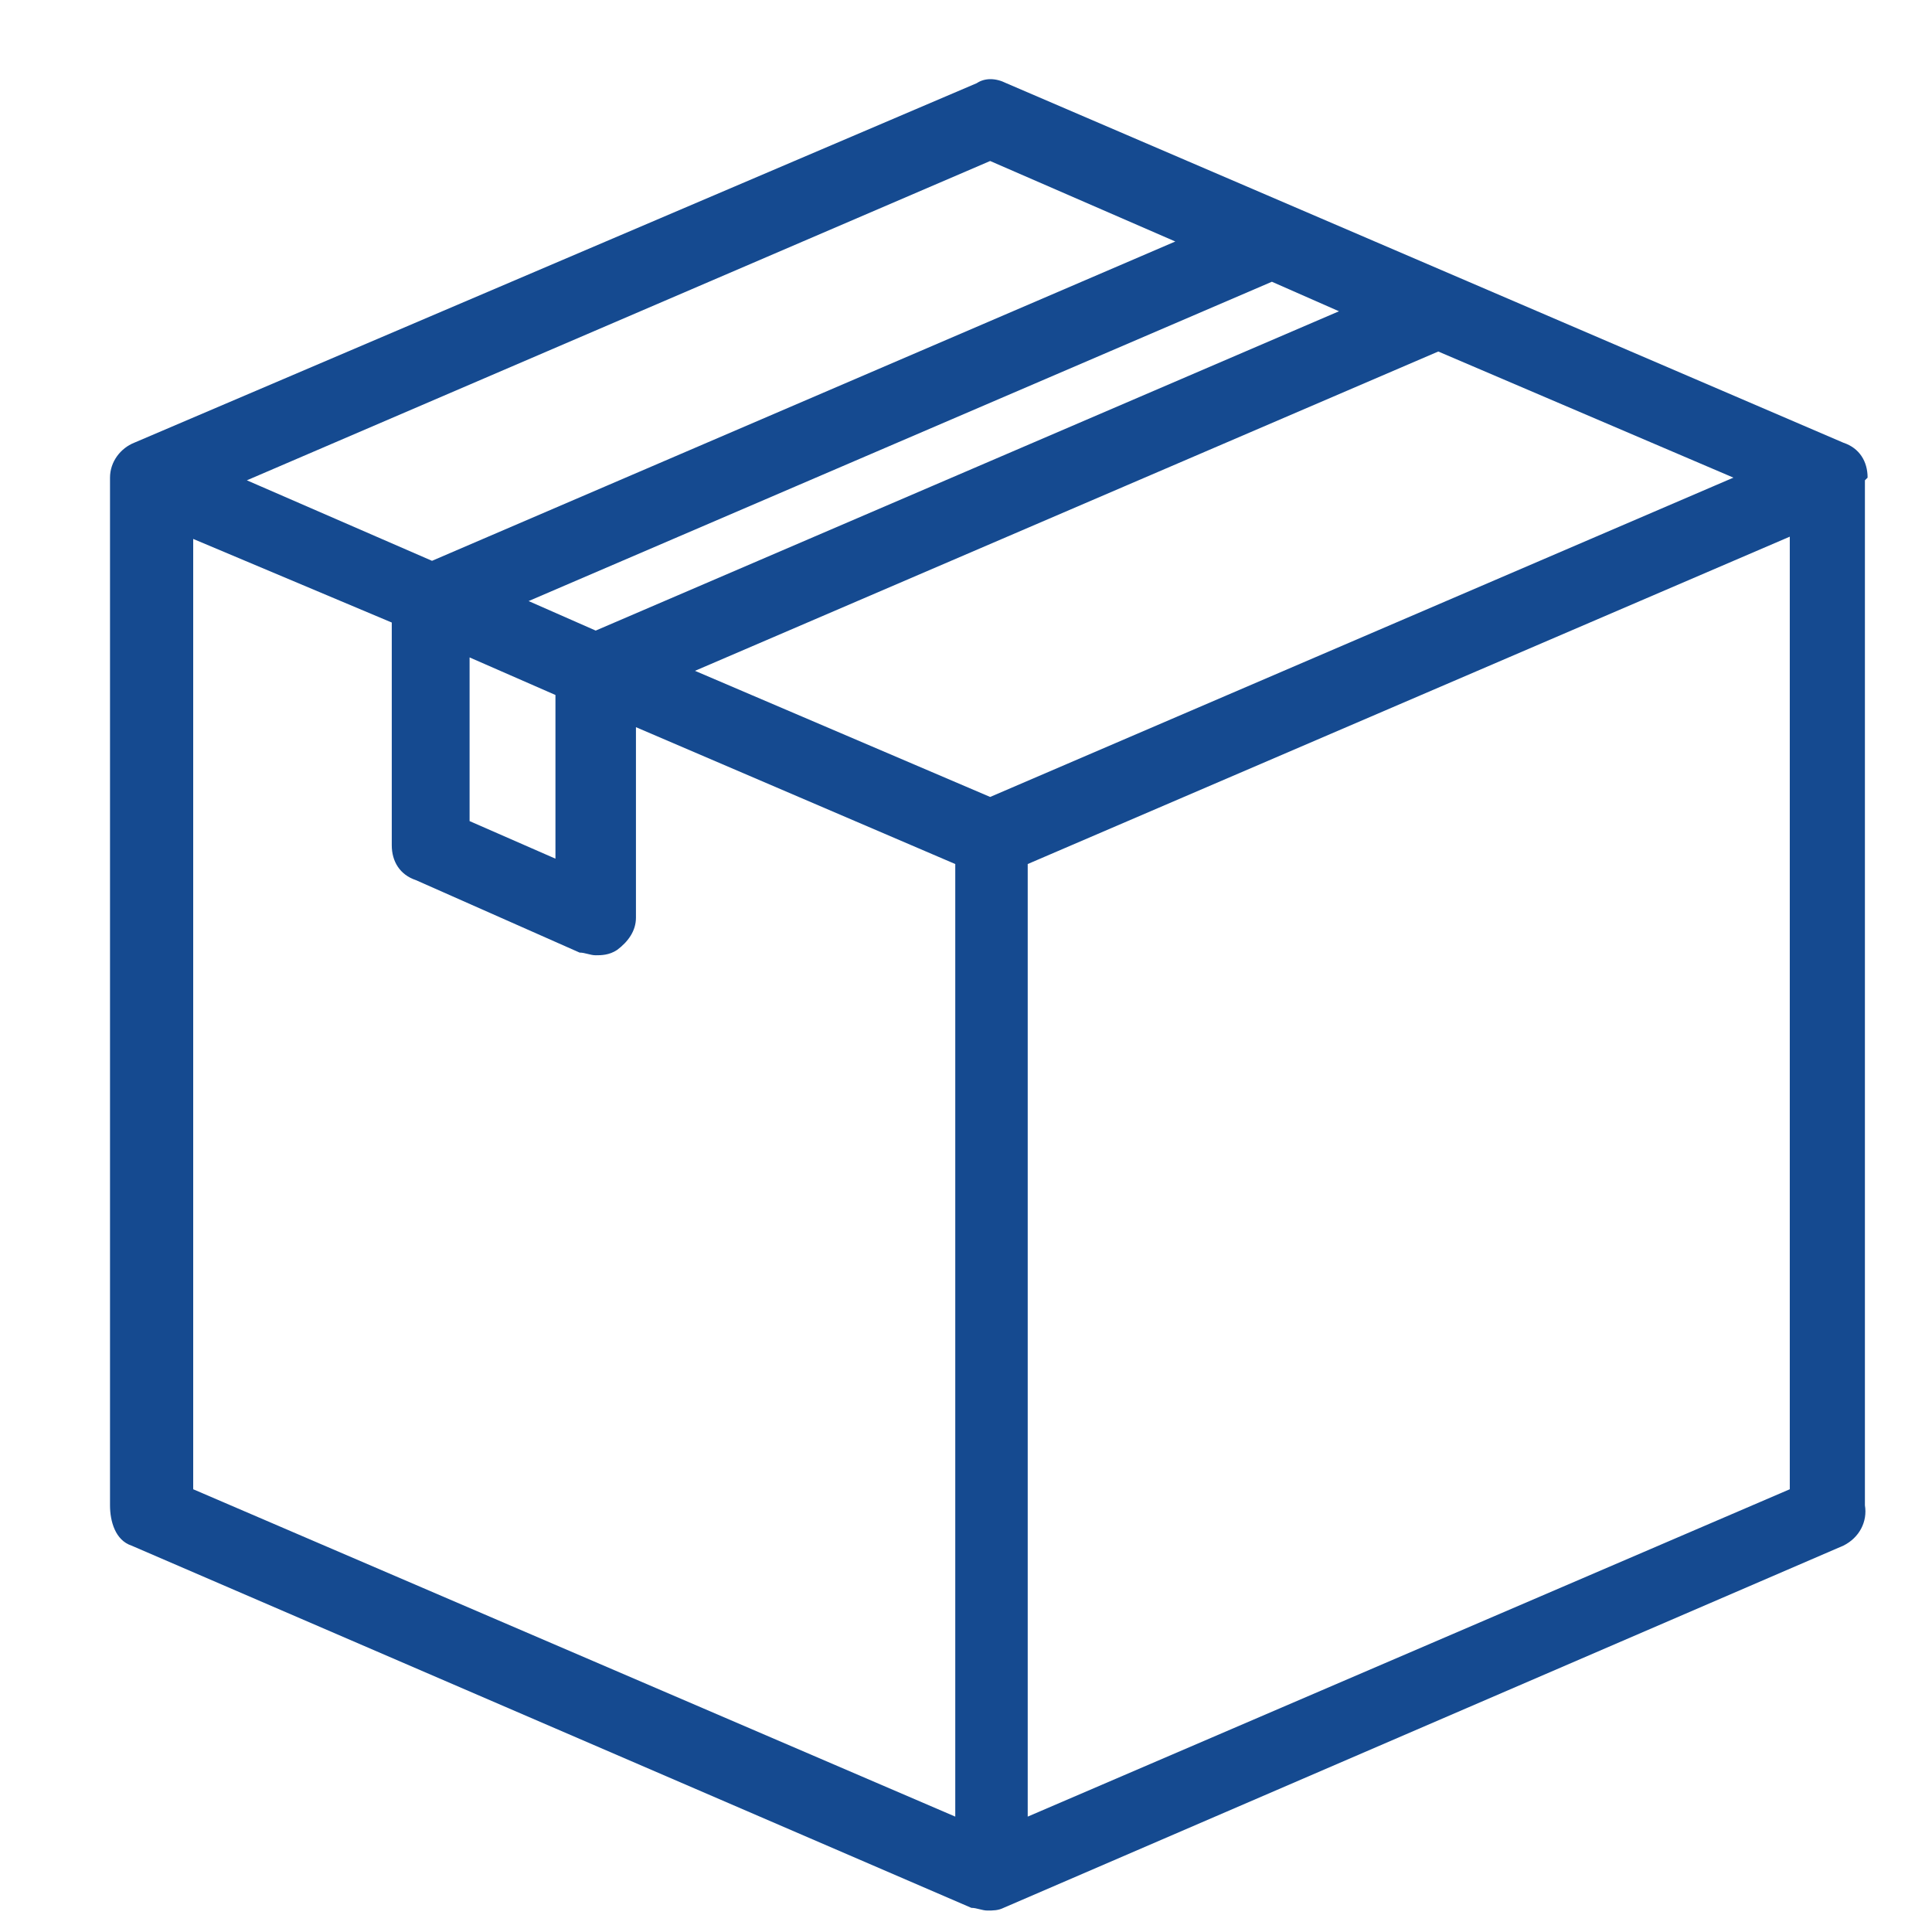<?xml version="1.0" encoding="UTF-8"?>
<svg id="Layer_1" data-name="Layer 1" xmlns="http://www.w3.org/2000/svg" version="1.1" viewBox="0 0 72 72">
  <defs>
    <style>
      .cls-1 {
        fill: #154a90;
        stroke-width: 0px;
      }
    </style>
  </defs>
  <path class="cls-1" d="M69.6,17.8c0-.6-.3-1.1-.9-1.3L37.5,3.1c-.4-.2-.8-.2-1.1,0L5,16.5c-.5.2-.9.7-.9,1.3s0,.2,0,.2v38.1c0,.6.2,1.3.8,1.5l31.3,13.5c.2,0,.4.1.6.1s.4,0,.6-.1l31.3-13.5c.6-.3.9-.9.8-1.5V18.1c0,0,0-.2,0-.2ZM7,20l7.6,3.2v8.3c0,.6.3,1.1.9,1.3l6.1,2.7c.2,0,.4.1.6.1s.5,0,.8-.2c.4-.3.7-.7.7-1.2v-7.1l11.9,5.1v35.5l-28.4-12.2V20ZM49.9,11.6l-27.7,11.9-2.5-1.1,27.7-11.9,2.5,1.1ZM20.7,25.9v6.1l-3.2-1.4v-6.1l3.2,1.4ZM38.3,32.2l28.4-12.2v35.5l-28.4,12.2v-35.5ZM36.9,29.7l-11-4.7,27.7-11.9,11,4.7-27.7,11.9ZM36.9,6l6.9,3-27.7,11.9-6.9-3,27.7-11.9Z"/>
</svg>